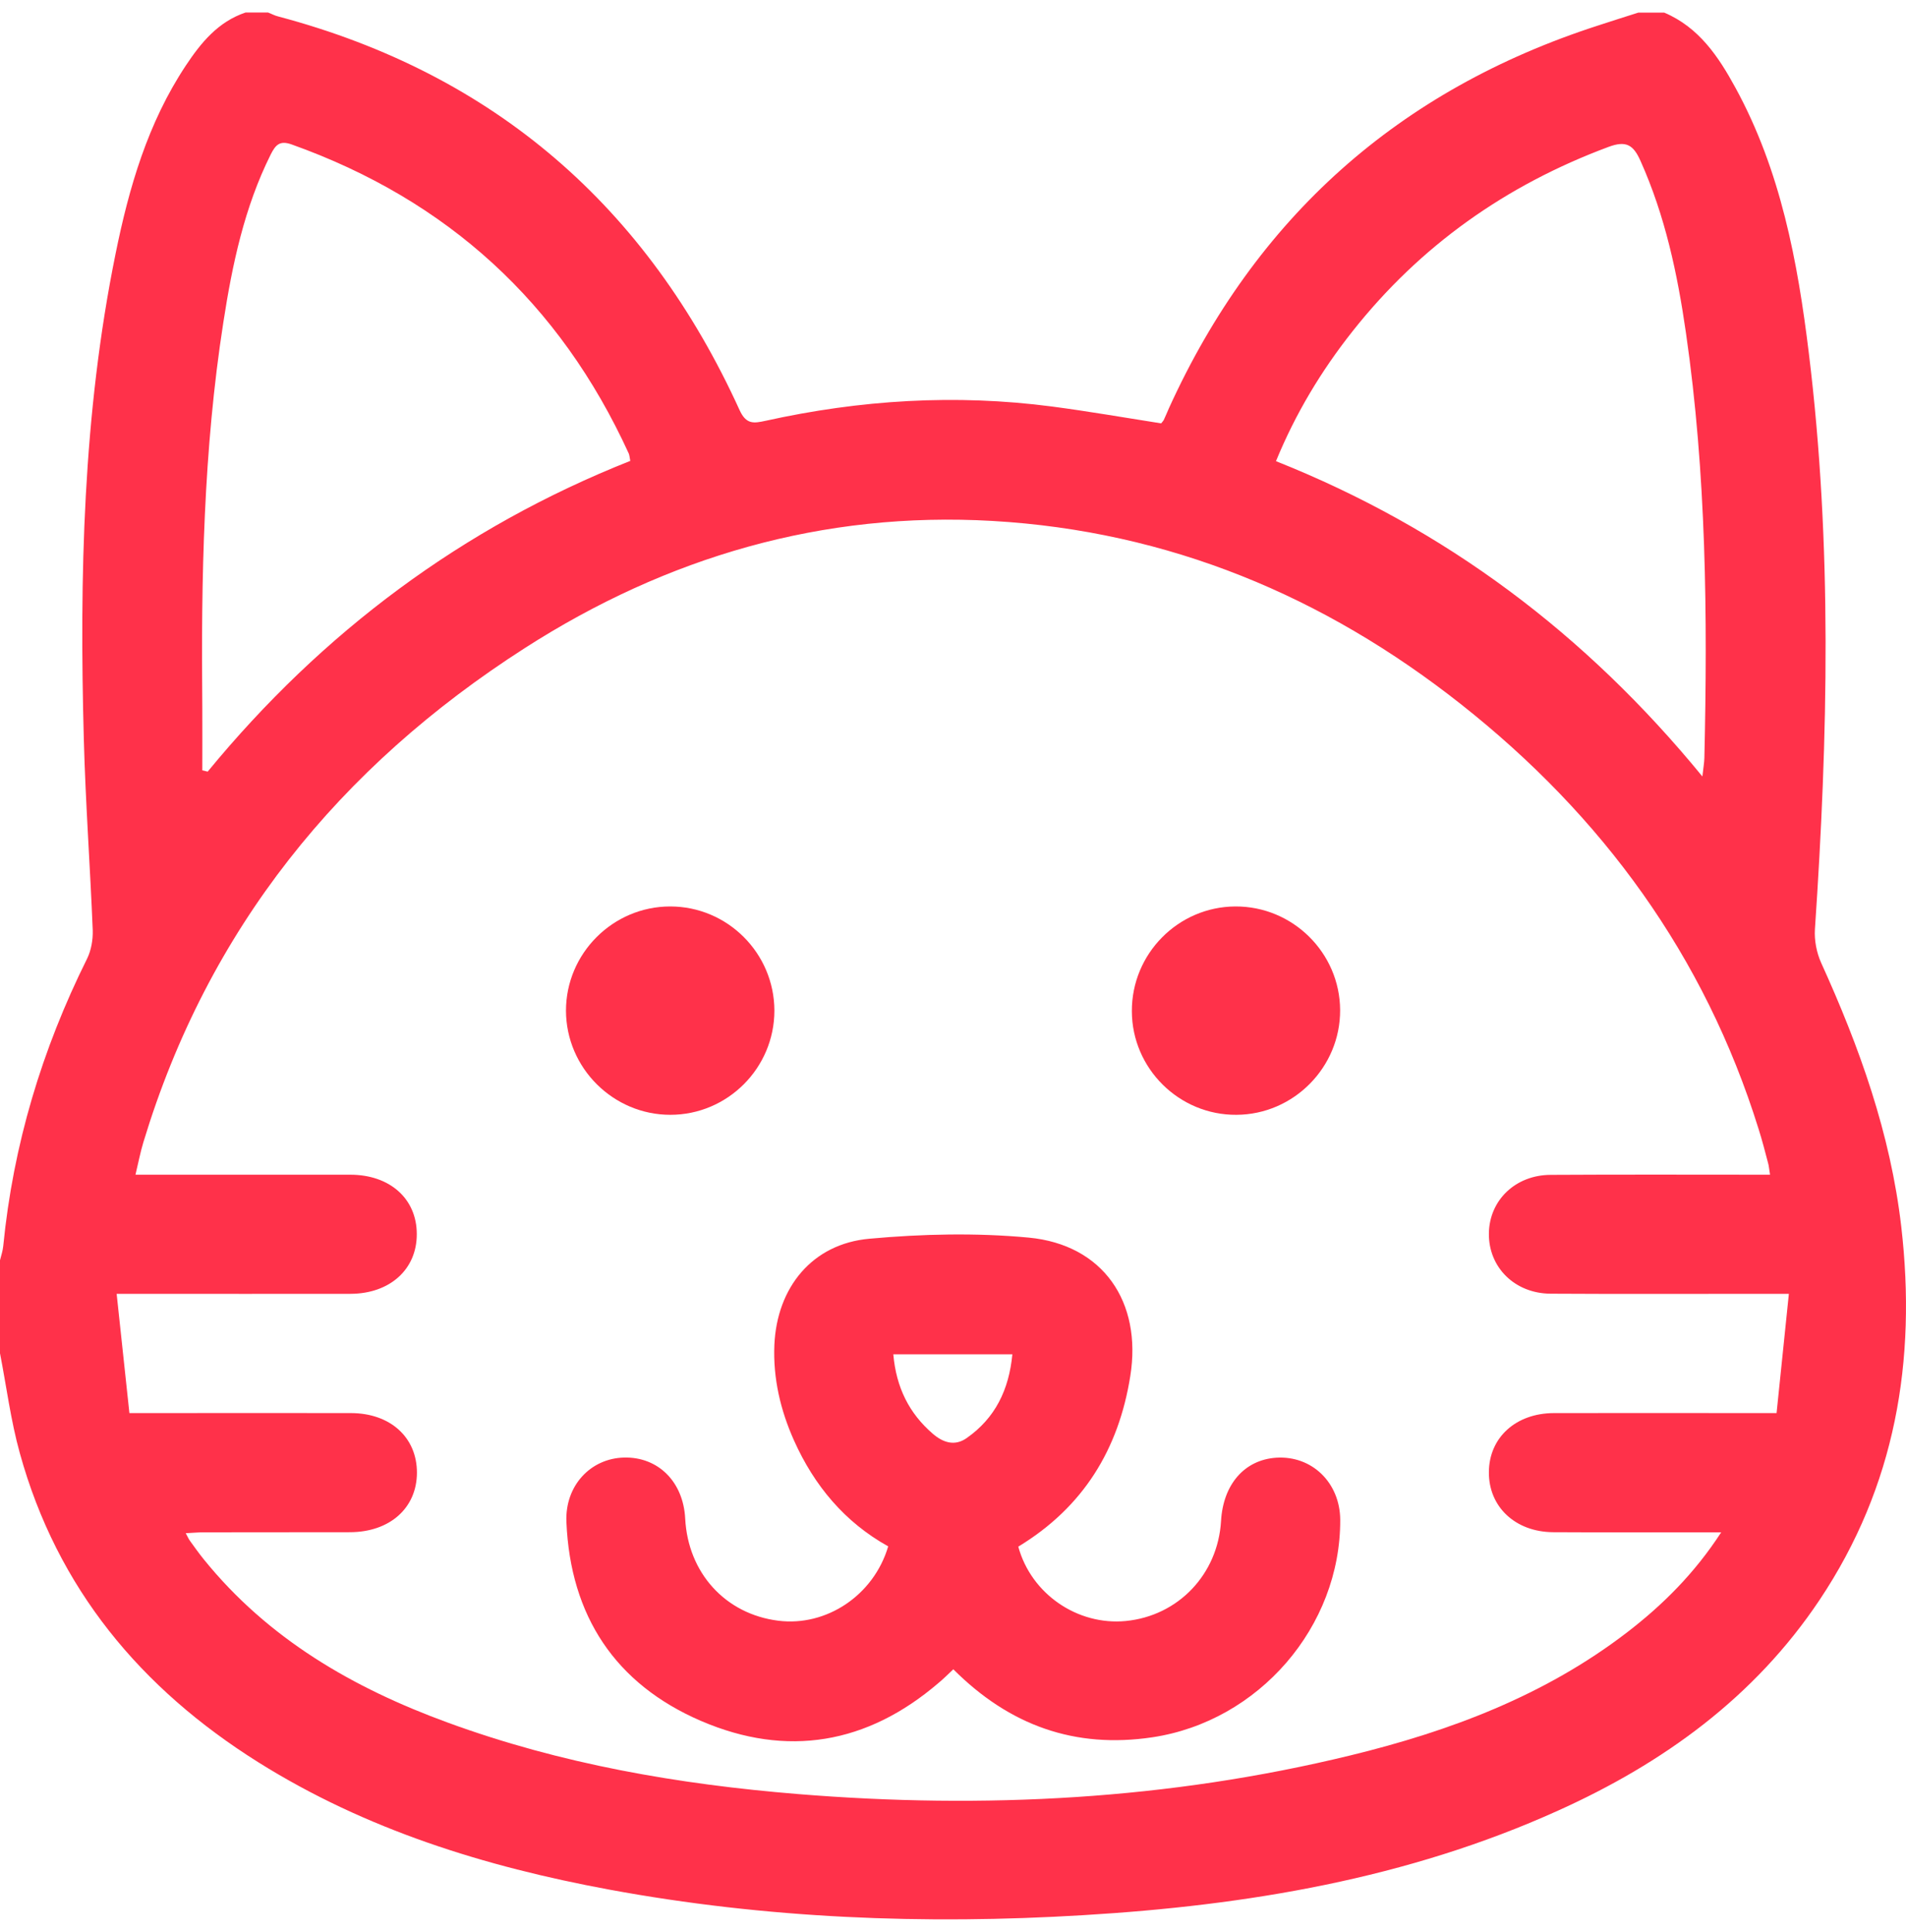 <svg width="75" height="76" viewBox="0 0 75 76" fill="none" xmlns="http://www.w3.org/2000/svg">
<path d="M9.665 0.491C9.96 0.491 10.25 0.491 10.545 0.491C10.679 0.541 10.807 0.614 10.946 0.647C19.47 2.909 25.464 8.145 29.101 16.128C29.363 16.702 29.658 16.652 30.121 16.552C33.848 15.727 37.602 15.493 41.39 15.989C42.833 16.178 44.265 16.429 45.691 16.652C45.73 16.602 45.769 16.563 45.791 16.524C45.864 16.368 45.93 16.212 45.997 16.056C49.412 8.552 55.038 3.538 62.882 1.004C63.411 0.831 63.935 0.664 64.464 0.497C64.804 0.497 65.149 0.497 65.489 0.497C66.854 1.076 67.623 2.229 68.291 3.455C70.068 6.708 70.737 10.279 71.177 13.894C72.102 21.437 71.929 28.991 71.416 36.55C71.388 36.985 71.483 37.475 71.662 37.871C73.171 41.191 74.391 44.594 74.814 48.249C75.422 53.513 74.586 58.46 71.6 62.928C69.038 66.76 65.45 69.351 61.306 71.217C55.373 73.896 49.061 74.944 42.627 75.328C36.371 75.707 30.137 75.462 23.96 74.32C19.085 73.417 14.4 71.969 10.161 69.312C5.543 66.415 2.251 62.476 0.78 57.156C0.423 55.875 0.256 54.538 0 53.229C0 52.009 0 50.789 0 49.569C0.045 49.385 0.111 49.196 0.128 49.006C0.518 45.035 1.649 41.28 3.426 37.709C3.588 37.38 3.66 36.963 3.649 36.595C3.549 34.088 3.365 31.581 3.298 29.069C3.125 22.674 3.264 16.29 4.546 9.989C5.075 7.377 5.816 4.831 7.314 2.575C7.91 1.678 8.584 0.853 9.665 0.491ZM69.65 46.204C69.611 45.976 69.606 45.853 69.572 45.742C69.456 45.296 69.338 44.845 69.199 44.405C67.077 37.592 63.055 32.094 57.495 27.704C52.092 23.437 45.975 20.891 39.056 20.49C32.377 20.106 26.244 21.905 20.656 25.487C13.353 30.166 8.183 36.539 5.643 44.923C5.521 45.324 5.443 45.742 5.331 46.204C8.222 46.204 11.002 46.204 13.782 46.204C15.342 46.204 16.4 47.151 16.4 48.538C16.406 49.926 15.342 50.884 13.793 50.889C11.036 50.895 8.278 50.889 5.515 50.889C5.259 50.889 4.997 50.889 4.59 50.889C4.763 52.516 4.925 54.026 5.092 55.58C5.509 55.58 5.771 55.58 6.039 55.58C8.629 55.58 11.214 55.574 13.804 55.58C15.358 55.58 16.411 56.538 16.406 57.931C16.4 59.312 15.342 60.259 13.776 60.265C11.849 60.27 9.921 60.265 7.988 60.27C7.782 60.27 7.576 60.293 7.309 60.304C7.392 60.46 7.431 60.549 7.487 60.621C7.66 60.861 7.827 61.095 8.011 61.323C10.545 64.46 13.893 66.393 17.615 67.752C22.066 69.384 26.695 70.181 31.402 70.565C38.727 71.161 45.98 70.788 53.139 69.044C57.05 68.092 60.782 66.693 64.019 64.209C65.433 63.123 66.681 61.88 67.728 60.27C67.366 60.27 67.132 60.27 66.898 60.27C64.971 60.27 63.044 60.276 61.111 60.265C59.623 60.254 58.576 59.262 58.587 57.903C58.593 56.544 59.645 55.585 61.144 55.58C63.757 55.574 66.369 55.58 68.982 55.58C69.244 55.58 69.506 55.58 69.907 55.58C70.068 54.009 70.224 52.499 70.391 50.889C69.968 50.889 69.706 50.889 69.444 50.889C66.637 50.889 63.829 50.901 61.021 50.884C59.606 50.878 58.57 49.848 58.587 48.511C58.604 47.207 59.634 46.215 61.016 46.21C63.879 46.193 66.731 46.204 69.65 46.204ZM66.988 30.54C67.027 30.189 67.06 30.005 67.066 29.815C67.194 24.228 67.144 18.64 66.341 13.092C66.007 10.775 65.523 8.491 64.553 6.329C64.275 5.705 63.996 5.516 63.294 5.778C59.267 7.276 55.885 9.661 53.217 13.036C51.991 14.585 50.977 16.267 50.209 18.139C56.877 20.791 62.392 24.93 66.988 30.54ZM7.961 30.3C8.033 30.317 8.1 30.333 8.172 30.35C12.684 24.863 18.205 20.741 24.801 18.128C24.773 17.972 24.767 17.894 24.739 17.833C22.032 11.917 17.609 7.872 11.481 5.683C11.002 5.51 10.841 5.705 10.651 6.079C9.615 8.156 9.142 10.396 8.791 12.663C8.005 17.694 7.91 22.768 7.961 27.843C7.966 28.668 7.961 29.487 7.961 30.3Z" fill="#FF314A"/>
<path d="M40.069 60.833C40.576 62.694 42.398 63.941 44.298 63.758C46.364 63.557 47.924 61.919 48.047 59.825C48.13 58.382 48.971 57.418 50.219 57.335C51.623 57.245 52.726 58.315 52.737 59.775C52.754 63.98 49.534 67.702 45.35 68.331C42.298 68.788 39.724 67.869 37.513 65.657C37.318 65.841 37.134 66.025 36.933 66.192C34.126 68.599 30.967 69.139 27.591 67.691C24.21 66.237 22.444 63.557 22.288 59.864C22.227 58.438 23.235 57.362 24.555 57.329C25.898 57.296 26.889 58.282 26.962 59.73C27.073 61.869 28.544 63.485 30.622 63.746C32.516 63.986 34.382 62.749 34.95 60.822C33.245 59.875 32.042 58.438 31.245 56.66C30.711 55.468 30.416 54.215 30.471 52.9C30.571 50.639 31.959 48.923 34.209 48.722C36.287 48.533 38.409 48.483 40.482 48.678C43.406 48.956 44.944 51.207 44.476 54.126C44.019 57 42.632 59.279 40.069 60.833ZM35.151 53.268C35.267 54.583 35.78 55.596 36.705 56.393C37.1 56.733 37.563 56.9 38.042 56.56C39.161 55.775 39.702 54.666 39.836 53.268C38.259 53.268 36.755 53.268 35.151 53.268Z" fill="#FF314A"/>
<path d="M30.472 39.748C30.472 42.004 28.633 43.848 26.377 43.848C24.127 43.848 22.277 42.004 22.271 39.753C22.271 37.503 24.115 35.653 26.372 35.653C28.628 35.653 30.466 37.492 30.472 39.748Z" fill="#FF314A"/>
<path d="M44.538 39.776C44.527 37.514 46.36 35.664 48.61 35.653C50.866 35.642 52.721 37.475 52.733 39.726C52.744 41.976 50.905 43.837 48.655 43.848C46.399 43.865 44.544 42.026 44.538 39.776Z" fill="#FF314A"/>
</svg>
